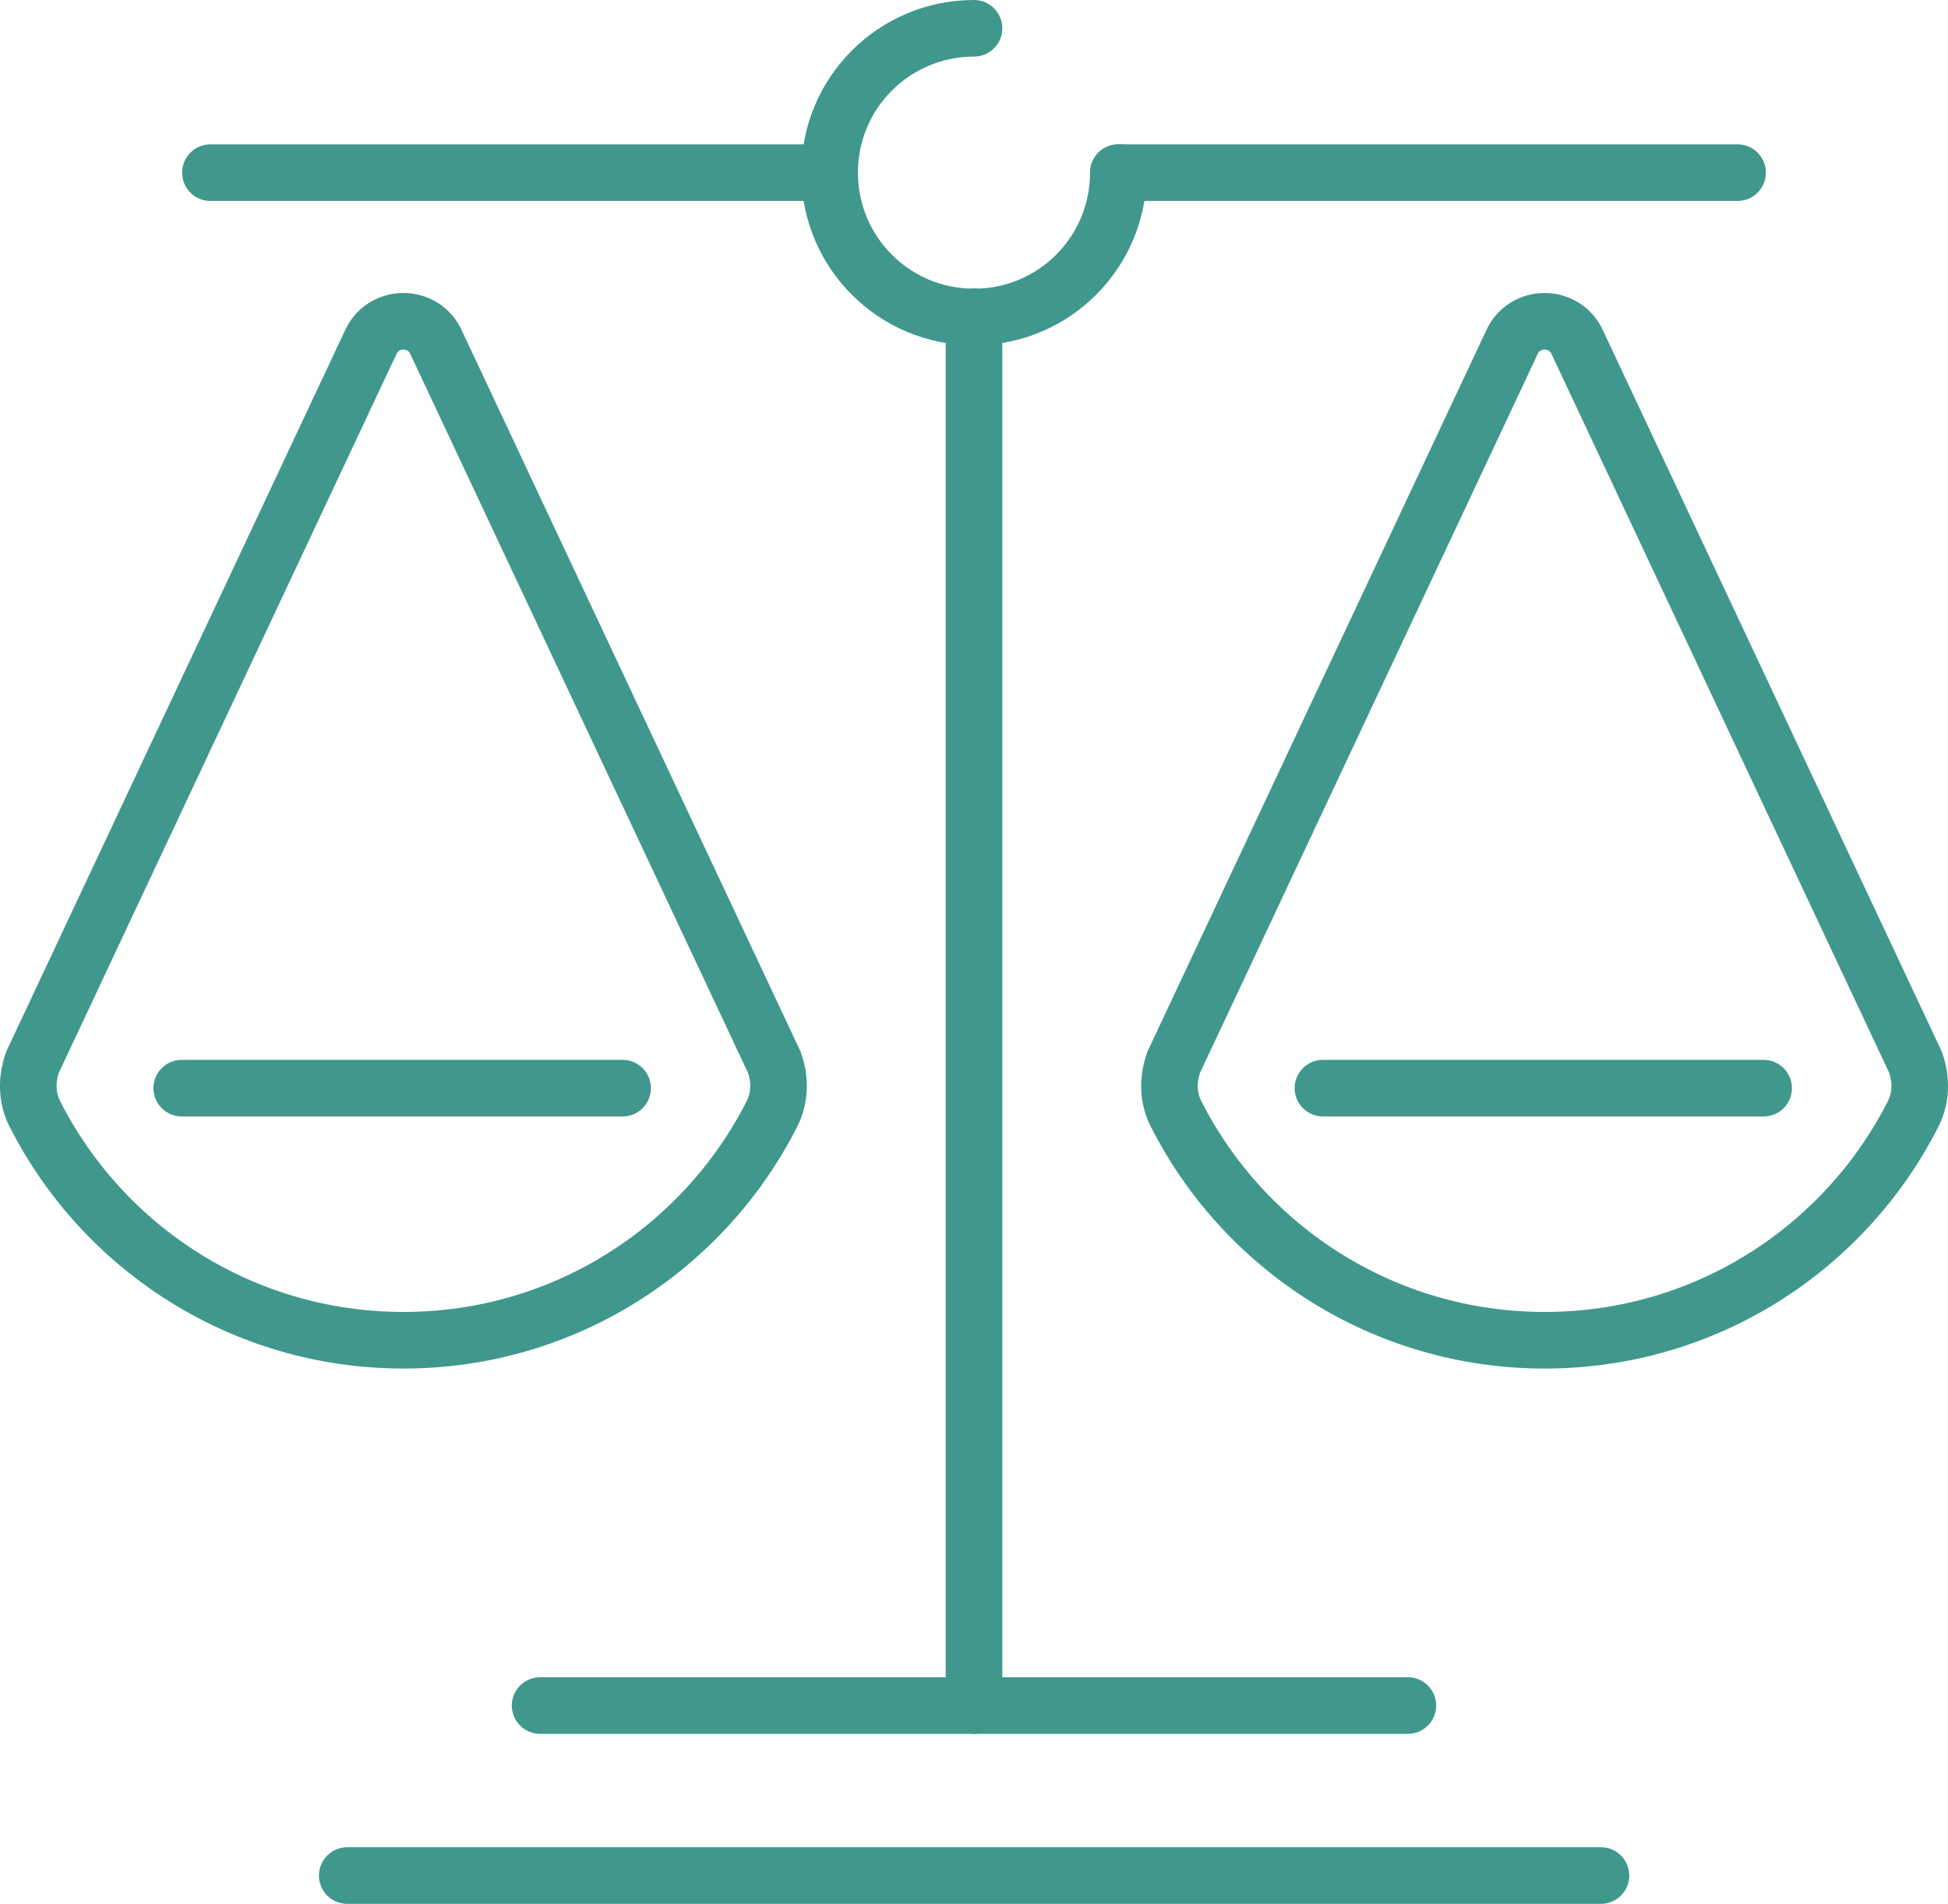<?xml version="1.0" encoding="UTF-8"?><svg id="Ebene_2" xmlns="http://www.w3.org/2000/svg" viewBox="0 0 103.22 100.9"><defs><style>.cls-1{fill:none;stroke:#40988c;stroke-linecap:round;stroke-linejoin:round;stroke-width:3px;}</style></defs><g id="Ebene_3"><line class="cls-1" x1="59.26" y1="9.15" x2="92.07" y2="9.15"/><path class="cls-1" d="M62.2,56.28c-.33.89-.32,1.9.11,2.74,3.61,7.13,11,12.01,19.54,12.01s15.93-4.89,19.53-12.01c.43-.85.44-1.85.11-2.74l-17.89-38.09c-.66-1.55-2.85-1.55-3.51,0l-17.89,38.09Z"/><line class="cls-1" x1="18.4" y1="99.4" x2="84.83" y2="99.4"/><line class="cls-1" x1="28.62" y1="90.39" x2="74.6" y2="90.39"/><path class="cls-1" d="M1.73,56.28c-.33.89-.32,1.9.11,2.74,3.61,7.13,11,12.01,19.54,12.01s15.93-4.89,19.53-12.01c.43-.85.44-1.85.11-2.74L23.13,18.19c-.66-1.55-2.85-1.55-3.51,0L1.73,56.28Z"/><line class="cls-1" x1="43.96" y1="9.15" x2="11.15" y2="9.15"/><line class="cls-1" x1="51.61" y1="16.79" x2="51.61" y2="90.39"/><line class="cls-1" x1="70.1" y1="57.67" x2="93.45" y2="57.67"/><line class="cls-1" x1="9.63" y1="57.67" x2="32.99" y2="57.67"/><path class="cls-1" d="M51.61,1.5c-4.23,0-7.65,3.42-7.65,7.65s3.42,7.65,7.65,7.65,7.65-3.42,7.65-7.65"/></g></svg>
